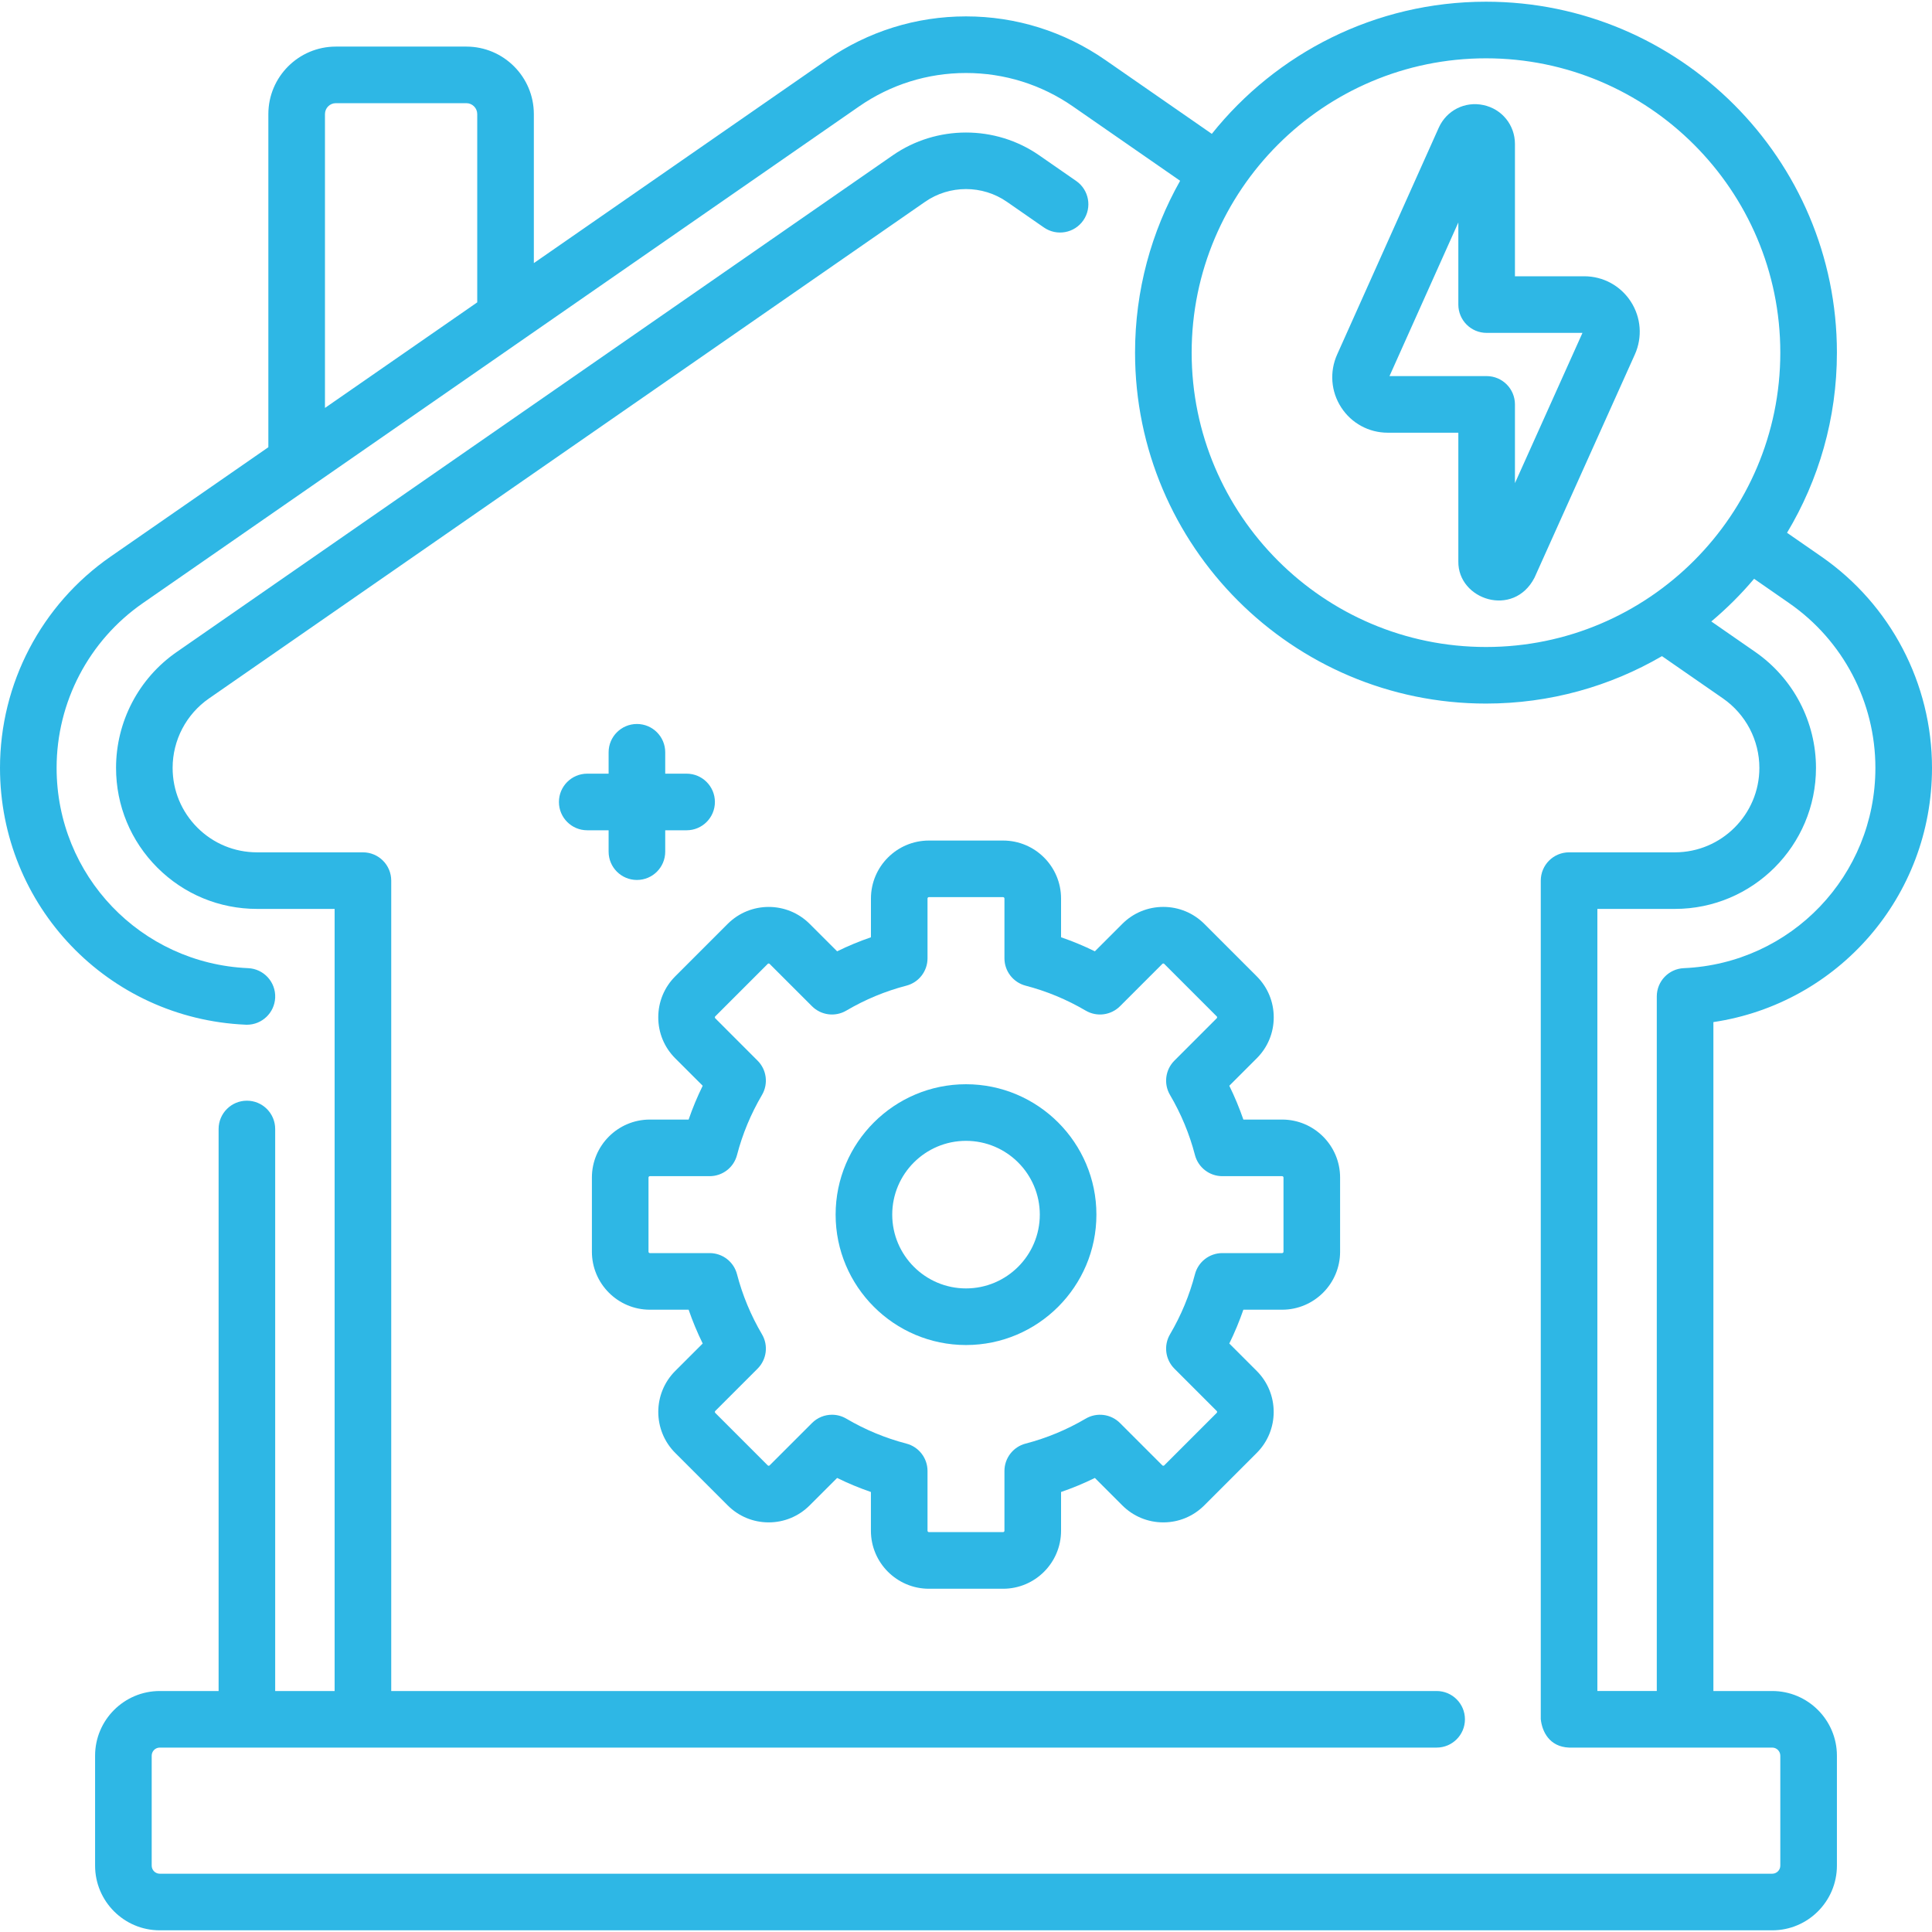 <svg width="60" height="60" viewBox="0 0 60 60" fill="none" xmlns="http://www.w3.org/2000/svg">
<g clip-path="url(#clip0_7024_2691)">
<path d="M60 23.847C60 21.23 58.716 18.777 56.566 17.286L55.498 16.546C56.481 14.909 57.047 12.995 57.047 10.951C57.047 4.942 52.158 0.053 46.149 0.053C42.706 0.053 39.633 1.657 37.634 4.157L34.325 1.862C33.048 0.977 31.553 0.509 30 0.509C28.447 0.509 26.951 0.977 25.675 1.862L16.579 8.171V3.543C16.579 2.387 15.639 1.447 14.483 1.447H10.43C9.274 1.447 8.334 2.387 8.334 3.543V13.889L3.434 17.286C1.284 18.777 0 21.23 0 23.847C0 28.132 3.351 31.636 7.629 31.823C7.642 31.824 7.655 31.824 7.668 31.824C8.136 31.824 8.525 31.455 8.546 30.983C8.567 30.498 8.191 30.088 7.706 30.067C4.371 29.921 1.758 27.189 1.758 23.847C1.758 21.806 2.759 19.893 4.436 18.731L26.677 3.307C27.658 2.626 28.807 2.267 30 2.267C31.193 2.267 32.342 2.626 33.323 3.307L36.65 5.614C35.759 7.192 35.25 9.013 35.25 10.951C35.25 16.961 40.139 21.85 46.148 21.85C48.139 21.85 50.007 21.313 51.614 20.377L53.511 21.692C53.858 21.933 54.144 22.258 54.34 22.632C54.535 23.005 54.639 23.425 54.639 23.847C54.639 25.293 53.462 26.47 52.016 26.47H48.729C48.243 26.47 47.85 26.863 47.85 27.349V53.39C47.89 53.77 48.114 54.249 48.729 54.273L55.038 54.273C55.177 54.273 55.289 54.386 55.289 54.525V57.939C55.289 58.078 55.176 58.19 55.038 58.19H4.962C4.823 58.19 4.711 58.077 4.711 57.939V54.525C4.711 54.386 4.823 54.273 4.962 54.273H44.616C45.101 54.273 45.495 53.88 45.495 53.395C45.495 52.909 45.101 52.516 44.616 52.516H12.15V27.349C12.15 26.863 11.757 26.47 11.271 26.47H7.984C7.283 26.47 6.624 26.197 6.129 25.702C5.634 25.206 5.361 24.548 5.361 23.847C5.361 22.987 5.783 22.182 6.489 21.692L28.73 6.267C29.489 5.74 30.51 5.74 31.27 6.267L32.42 7.065C32.819 7.341 33.367 7.243 33.644 6.843C33.92 6.445 33.821 5.897 33.422 5.62L32.271 4.822C30.913 3.88 29.087 3.881 27.728 4.822L5.488 20.248C4.308 21.065 3.604 22.411 3.604 23.847C3.604 25.017 4.059 26.117 4.886 26.945C5.714 27.772 6.814 28.227 7.984 28.227H10.392V52.516H8.546V35.062C8.546 34.577 8.153 34.183 7.668 34.183C7.182 34.183 6.789 34.577 6.789 35.062V52.516H4.962C3.854 52.516 2.953 53.417 2.953 54.525V57.939C2.953 59.047 3.854 59.948 4.962 59.948H55.038C56.146 59.948 57.047 59.047 57.047 57.939V54.525C57.047 53.417 56.146 52.516 55.038 52.516H53.211V31.742C57.08 31.166 60 27.847 60 23.847ZM10.092 3.543C10.092 3.356 10.243 3.204 10.43 3.204H14.483C14.669 3.204 14.821 3.356 14.821 3.543V9.39L10.092 12.669V3.543ZM37.008 10.951C37.008 5.911 41.108 1.811 46.149 1.811C51.189 1.811 55.289 5.911 55.289 10.951C55.289 15.992 51.189 20.093 46.149 20.093C41.108 20.093 37.008 15.992 37.008 10.951ZM49.608 52.516V28.227H52.016C54.431 28.227 56.397 26.262 56.397 23.847C56.397 23.141 56.223 22.439 55.897 21.817C55.572 21.194 55.093 20.651 54.513 20.248L53.146 19.3C53.626 18.897 54.071 18.454 54.475 17.975L55.564 18.731C57.241 19.893 58.242 21.806 58.242 23.847C58.242 27.189 55.629 29.921 52.294 30.067C51.824 30.087 51.453 30.474 51.453 30.945V52.515H49.608V52.516Z" fill="#2EB7E5"/>
<path d="M39.557 31.594C39.557 31.113 39.37 30.661 39.03 30.321L37.401 28.692C37.061 28.352 36.608 28.165 36.127 28.165C35.647 28.165 35.194 28.352 34.854 28.692L34.002 29.544C33.661 29.376 33.31 29.231 32.952 29.108V27.904C32.952 26.911 32.145 26.104 31.152 26.104H28.848C27.855 26.104 27.048 26.911 27.048 27.904V29.108C26.69 29.231 26.339 29.376 25.998 29.544L25.145 28.692C24.444 27.99 23.301 27.99 22.599 28.692L20.97 30.321C20.63 30.661 20.443 31.113 20.443 31.594C20.443 32.075 20.63 32.527 20.97 32.867L21.823 33.719C21.655 34.061 21.509 34.411 21.386 34.769H20.182C19.189 34.769 18.382 35.577 18.382 36.569V38.873C18.382 39.866 19.189 40.674 20.182 40.674H21.386C21.509 41.032 21.655 41.382 21.823 41.724L20.97 42.576C20.268 43.278 20.268 44.42 20.97 45.122L22.599 46.751C22.939 47.091 23.391 47.279 23.872 47.279C24.353 47.279 24.805 47.091 25.145 46.751L25.998 45.899C26.339 46.067 26.69 46.212 27.047 46.335V47.539C27.047 48.532 27.855 49.34 28.848 49.34H31.152C32.145 49.34 32.952 48.532 32.952 47.539V46.335C33.31 46.212 33.661 46.067 34.002 45.899L34.854 46.751C35.194 47.091 35.647 47.279 36.127 47.279C36.608 47.279 37.06 47.091 37.4 46.751L39.029 45.122C39.731 44.42 39.731 43.278 39.029 42.576L38.177 41.724C38.345 41.382 38.49 41.032 38.614 40.674H39.817C40.81 40.674 41.618 39.866 41.618 38.873V36.57C41.618 35.577 40.81 34.769 39.817 34.769H38.614C38.49 34.411 38.345 34.061 38.177 33.719L39.029 32.867C39.37 32.527 39.557 32.075 39.557 31.594ZM39.817 36.527C39.841 36.527 39.86 36.546 39.86 36.569V38.873C39.86 38.897 39.841 38.916 39.817 38.916H37.961C37.561 38.916 37.211 39.186 37.11 39.574C36.941 40.224 36.681 40.851 36.336 41.438C36.133 41.783 36.189 42.221 36.472 42.505L37.786 43.819C37.803 43.835 37.803 43.862 37.786 43.879L36.157 45.508C36.154 45.512 36.145 45.52 36.127 45.52C36.11 45.52 36.101 45.512 36.097 45.508L34.783 44.194C34.5 43.911 34.061 43.854 33.716 44.058C33.129 44.403 32.502 44.663 31.852 44.832C31.465 44.932 31.194 45.282 31.194 45.682V47.539C31.194 47.562 31.175 47.581 31.152 47.581H28.848C28.825 47.581 28.805 47.562 28.805 47.539V45.683C28.805 45.282 28.535 44.933 28.148 44.832C27.498 44.663 26.87 44.403 26.284 44.058C26.145 43.976 25.991 43.936 25.838 43.936C25.611 43.936 25.386 44.024 25.217 44.194L23.902 45.508C23.886 45.525 23.859 45.525 23.842 45.508L22.213 43.879C22.197 43.862 22.197 43.835 22.213 43.819L23.527 42.505C23.811 42.221 23.867 41.783 23.664 41.438C23.319 40.851 23.058 40.224 22.889 39.574C22.789 39.186 22.439 38.916 22.039 38.916H20.182C20.159 38.916 20.14 38.897 20.14 38.873V36.57C20.14 36.546 20.159 36.527 20.182 36.527H22.039C22.439 36.527 22.789 36.257 22.889 35.869C23.058 35.219 23.319 34.592 23.664 34.005C23.866 33.66 23.811 33.222 23.527 32.939L22.213 31.624C22.209 31.62 22.201 31.612 22.201 31.594C22.201 31.576 22.209 31.567 22.213 31.564L23.842 29.935C23.859 29.918 23.886 29.918 23.902 29.935L25.217 31.249C25.5 31.532 25.938 31.588 26.283 31.385C26.87 31.04 27.497 30.78 28.147 30.611C28.535 30.511 28.805 30.161 28.805 29.76V27.904C28.805 27.881 28.824 27.861 28.848 27.861H31.151C31.175 27.861 31.194 27.881 31.194 27.904V29.76C31.194 30.161 31.465 30.51 31.852 30.611C32.502 30.78 33.129 31.04 33.716 31.385C34.061 31.588 34.5 31.532 34.783 31.249L36.097 29.935C36.101 29.931 36.109 29.922 36.127 29.922C36.145 29.922 36.154 29.931 36.157 29.935L37.786 31.564C37.79 31.567 37.799 31.576 37.799 31.594C37.799 31.612 37.79 31.62 37.786 31.624L36.472 32.939C36.189 33.222 36.133 33.66 36.336 34.005C36.681 34.592 36.941 35.219 37.11 35.869C37.211 36.257 37.56 36.527 37.961 36.527L39.817 36.527Z" fill="#2EB7E5"/>
<path d="M30 33.672C27.768 33.672 25.951 35.488 25.951 37.721C25.951 39.954 27.768 41.771 30 41.771C32.233 41.771 34.05 39.954 34.05 37.721C34.05 35.488 32.233 33.672 30 33.672ZM30 40.013C28.737 40.013 27.709 38.985 27.709 37.721C27.709 36.457 28.737 35.43 30 35.43C31.264 35.43 32.292 36.457 32.292 37.721C32.292 38.985 31.264 40.013 30 40.013Z" fill="#2EB7E5"/>
<path d="M19.78 22.484C19.295 22.484 18.901 22.878 18.901 23.363V24.027H18.237C17.752 24.027 17.358 24.421 17.358 24.906C17.358 25.392 17.752 25.785 18.237 25.785H18.901V26.449C18.901 26.935 19.295 27.328 19.78 27.328C20.266 27.328 20.659 26.935 20.659 26.449V25.785H21.323C21.808 25.785 22.202 25.392 22.202 24.906C22.202 24.421 21.808 24.027 21.323 24.027H20.659V23.363C20.659 22.878 20.266 22.484 19.78 22.484Z" fill="#2EB7E5"/>
<path d="M49.201 8.58H47.048V4.472C47.048 3.883 46.645 3.386 46.069 3.263C45.493 3.139 44.923 3.429 44.682 3.966L44.682 3.966L41.525 11.012C41.286 11.547 41.333 12.16 41.652 12.652C41.97 13.144 42.511 13.438 43.097 13.438H45.29V17.433C45.271 18.625 47.005 19.199 47.655 17.941L50.772 11.008C51.012 10.473 50.965 9.859 50.647 9.367C50.328 8.874 49.788 8.58 49.201 8.58ZM47.048 15.004V12.559C47.048 12.073 46.654 11.68 46.169 11.68H43.152L45.29 6.909V9.459C45.29 9.945 45.683 10.338 46.169 10.338H49.145L47.048 15.004Z" fill="#2EB7E5"/>
</g>
<defs>
<clipPath id="clip0_7024_2691">
<rect width="60" height="60" fill="white"/>
</clipPath>
</defs>
</svg>
